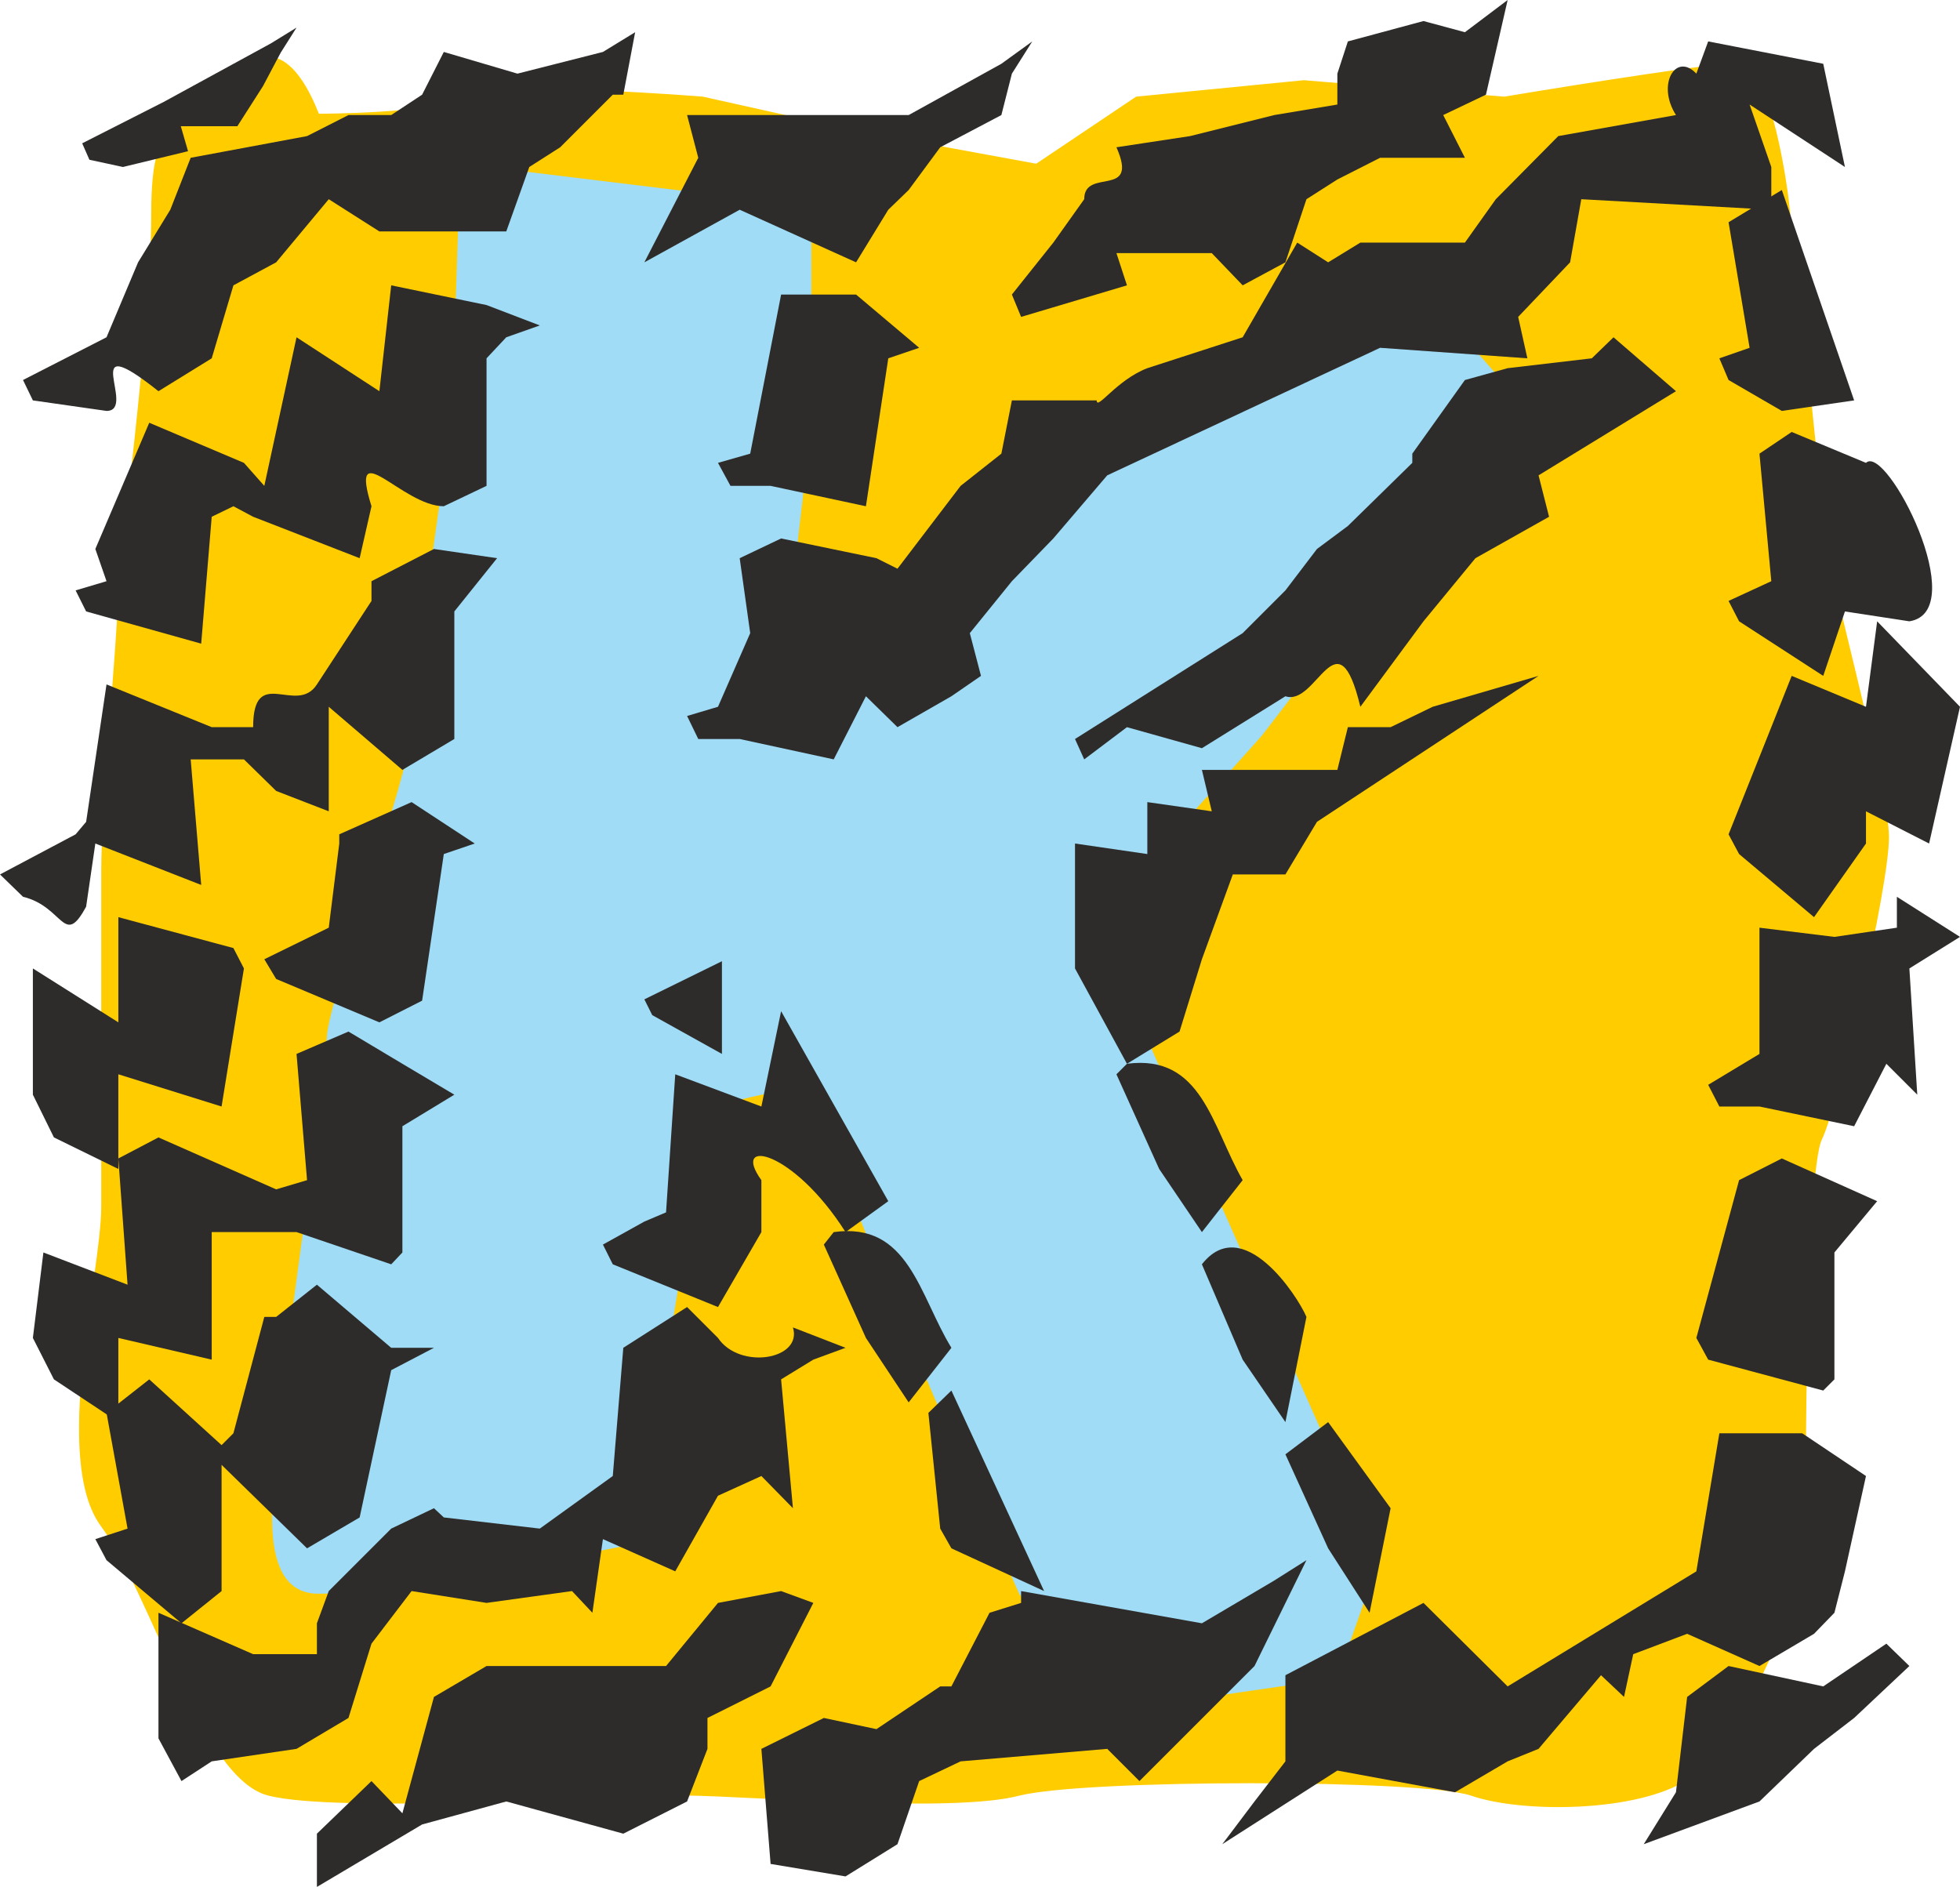 <svg xmlns="http://www.w3.org/2000/svg" width="286.176" height="275.52" viewBox="0 0 214.632 206.64"><path d="m303.11 335.553-20.016-3.672-16.488-3.672s-21.96-1.8-25.632 0c-3.672 1.872-16.488 1.872-16.416 1.872-.072 0-3.744-11.088-9.216-3.672-5.472 7.344-9.144 1.872-9.144 14.688 0 12.888-3.672 38.736-3.672 42.408 0 3.672-1.8 22.104-1.8 29.448v36.792c0 7.416-5.472 27.72 0 35.064 5.472 7.416 10.944 27.648 18.288 29.448 7.344 1.944 38.448.072 45.792 0 7.272.072 29.232 1.944 36.504 0 7.272-1.8 43.92-1.8 49.392 0 5.544 1.944 18.288 1.872 23.832-1.8 5.472-3.672 12.816-20.232 12.816-25.776 0-5.544 0-40.536 1.8-44.28 1.8-3.672 7.344-27.576 7.344-33.12 0-5.472-7.344-31.32-7.344-35.064 0-3.6-3.672-34.992-3.672-34.992s-1.8-14.688-5.472-14.688c-3.672 0-25.632 3.672-25.632 3.672l-21.96-1.8-18.36 1.8z" style="fill:#fc0" transform="translate(-189.638 -317.625)"/><path d="m274.814 395.529 3.672-31.392v-23.904l-38.448-4.68s-.936 27.72-.864 27.72c-.072 0-4.608 31.248-4.608 34.92 0 3.744-9.144 29.448-9.144 33.12 0 3.744-5.472 40.608-5.472 44.28 0 3.672-2.808 16.632 4.608 16.56 7.272.072 34.704-5.472 34.704-5.472s5.472-33.192 5.544-33.192c-.072 0 3.6-14.76 3.672-14.76-.072 0 10.944-3.672 10.944 0s21.816 53.496 21.816 53.424c0 .072 9.216 12.96 9.216 12.96s25.632-3.672 25.632-3.744c0 .072 4.536-12.888 4.536-12.888l-31.104-69.984s18.288-20.232 18.288-20.304c0 .072 21.096-27.576 21.096-27.576l5.472-11.016-8.208-9.288-36.648 12.96-23.76 22.104z" style="fill:#a0dcf5" transform="translate(-189.638 -317.625)"/><path d="m369.638 519.585 3.528-5.688 1.224-10.44 4.536-3.384 10.368 2.232 6.912-4.68 2.52 2.448-6.048 5.688-4.392 3.384-5.976 5.76z" style="fill:#2d2c2b" transform="translate(-189.638 -317.625)"/><path d="m323.486 519.585 3.528-4.68 3.384-4.392v-9.432l15.12-7.92 9.216 9.144 20.664-12.6 2.52-15.12h9.072l6.984 4.68-2.304 10.44-1.152 4.536-2.232 2.304-5.976 3.528-7.92-3.528-5.904 2.232-1.008 4.68-2.52-2.376-6.84 8.064-3.384 1.368-5.76 3.384-12.888-2.376zm-49.464 2.16-1.008-12.6 6.84-3.384 5.76 1.224 6.984-4.68h1.224l4.176-8.064 3.456-1.08v-1.296l19.8 3.528 7.92-4.68 3.528-2.232-5.688 11.592-12.6 12.6-3.528-3.528-16.056 1.368-4.536 2.16-2.376 6.912-5.688 3.528zm61.056-34.56-4.68-10.296 4.68-3.528 6.84 9.432-2.304 11.448zm40.32-23.04 4.68-17.28 4.68-2.376 10.44 4.68-4.68 5.616v13.896l-1.224 1.224-12.6-3.384zm-151.056 60.12v-5.832l5.976-5.76 3.384 3.528 3.456-12.744 5.76-3.384h19.656l5.688-6.912 6.912-1.296 3.528 1.296-4.68 9.144-6.912 3.456v3.384l-2.232 5.76-6.984 3.528-12.816-3.528-9.216 2.52z" style="fill:#2d2c2b" transform="translate(-189.638 -317.625)"/><path d="m292.598 485.025-1.296-12.672 2.52-2.448 10.152 21.96-10.152-4.68zm33.12-18.505-4.464-10.44c4.464-5.687 10.44 3.385 11.448 5.76l-2.304 11.52zm50.976-30.095 5.616-3.384v-13.824l8.208 1.008 6.84-1.008v-3.384l6.912 4.392-5.544 3.456.864 13.824-3.384-3.384-3.528 6.84-10.368-2.16h-4.392zM206.99 507.993V494.24l10.368 4.536h6.984v-3.384l1.296-3.528 6.84-6.84 4.68-2.232 1.08 1.008 10.512 1.224 7.992-5.76 1.152-14.04 6.984-4.464 3.384 3.384c2.376 3.528 9.288 2.376 8.208-1.152l5.76 2.232-3.528 1.296-3.528 2.16 1.296 14.112-3.456-3.528-4.752 2.16-4.68 8.28-7.92-3.528-1.152 8.064-2.232-2.376-9.36 1.296-8.208-1.296-4.392 5.76-2.52 8.136-5.688 3.384-9.288 1.368-3.312 2.16zm77.472-43.848-4.608-10.224 1.08-1.368c8.208-1.152 9.36 6.912 12.888 12.672l-4.68 5.976zm32.112-18.505-4.68-10.367 1.152-1.152c8.208-1.08 9.288 6.84 12.672 12.744l-4.464 5.688z" style="fill:#2d2c2b" transform="translate(-189.638 -317.625)"/><path d="m378.926 408.993 4.68-11.736 2.232-5.616 8.136 3.384 1.224-9.36 9.072 9.36L400.886 410l-6.912-3.528V410l-5.688 8.064-8.208-6.912zm-178.848 77.184 3.528-1.152-2.304-12.672 4.68-3.672 7.92 7.2 1.296-1.296 3.384-12.744h1.296l4.464-3.528 8.136 6.912h4.68l-4.68 2.448-3.456 16.128-5.76 3.384-9.36-9.144v13.824l-4.392 3.528-8.208-6.912zm55.584-32.257 4.536-2.52 2.376-1.007 1.008-15.12 9.432 3.528 2.16-10.44 11.736 20.808-4.68 3.384c-5.76-9.072-12.6-10.368-9.216-5.688v5.688l-4.752 8.208-11.52-4.68zm51.696-30.24V410l7.92 1.153v-5.688l7.056 1.008-1.08-4.536h14.832l1.152-4.68h4.68l4.608-2.232 11.592-3.384-24.264 15.984-3.456 5.76h-5.76l-3.384 9.288-2.448 7.92-5.76 3.528z" style="fill:#2d2c2b" transform="translate(-189.638 -317.625)"/><path d="m378.926 383.433 4.68-2.16-1.296-13.968 3.528-2.376 8.136 3.384c2.232-2.16 11.664 16.272 4.752 17.352l-7.056-1.08-2.376 7.056-9.216-5.976zm-185.688 80.712 1.152-9.36 9.216 3.528-1.008-13.824 4.392-2.304 12.888 5.688 3.384-1.008-1.152-13.824 5.688-2.448 5.904 3.528 5.688 3.384-5.688 3.456v13.824l-1.224 1.296-10.368-3.528h-9.288v13.968l-10.224-2.376v9.216l-7.056-4.68zm66.96-37.08 8.496-4.176v10.152l-7.632-4.248zm47.16-28.512 18.36-11.592 4.68-4.68 3.456-4.536 3.384-2.52 7.056-6.912v-1.008l5.76-8.064 4.68-1.296 9.216-1.08 2.376-2.304 6.84 5.904-15.048 9.216 1.152 4.536-8.064 4.536-5.688 6.912-6.912 9.36c-2.52-10.44-4.752 0-8.208-1.152l-9.144 5.688-8.208-2.304-4.68 3.528zm70.56-41.688 3.312-1.152-2.304-13.752 5.832-3.528 7.92 23.04-7.92 1.152-5.832-3.384z" style="fill:#2d2c2b" transform="translate(-189.638 -317.625)"/><path d="M193.238 437.505V423.68l9.36 5.904v-11.52l12.6 3.384 1.152 2.232-2.448 15.12-11.304-3.528v10.368l-7.056-3.456zm25.344-14.832 7.056-3.456L226.79 410v-1.008l7.92-3.528 6.912 4.536-3.384 1.152-2.376 16.056-4.68 2.376-11.304-4.752zm46.296-26.64 3.384-1.008 3.528-8.064-1.152-8.208 4.536-2.16 10.44 2.16 2.304 1.152 6.912-9.072 4.464-3.528 1.152-5.832h9.288c0 1.152 2.16-2.232 5.544-3.528l10.44-3.384 5.976-10.368 3.384 2.16 3.528-2.16h11.448l3.384-4.752 6.84-6.912 12.888-2.304c-2.16-3.384 0-6.912 2.232-4.536l1.296-3.528 12.6 2.448 2.376 11.304-10.44-6.84 2.376 6.84v4.68l-20.808-1.152-1.224 6.912-5.688 5.976 1.008 4.536-16.128-1.152-29.88 13.968-5.904 6.912-4.536 4.68-4.608 5.688 1.224 4.68-3.24 2.232-5.904 3.384-3.456-3.384-3.528 6.912-10.296-2.232h-4.536zm-75.24 17.352 8.28-4.392 1.152-1.368 2.232-15.048 11.52 4.68h4.536c0-6.912 4.752-1.224 6.984-4.68l5.976-9.144v-2.16l6.84-3.528 6.912 1.008-4.68 5.832v13.968l-5.688 3.384-8.064-6.912v11.448l-5.76-2.232-3.528-3.456h-5.832l1.152 13.752L200.078 410l-1.008 6.912c-2.448 4.536-2.448 0-6.912-1.08z" style="fill:#2d2c2b" transform="translate(-189.638 -317.625)"/><path d="m268.262 368.313 3.528-1.008 3.384-17.424h8.208l6.912 5.832-3.384 1.152-2.448 16.2-10.44-2.232h-4.392zm32.184-18.433 4.536-5.687 3.384-4.752c0-3.528 6.048 0 3.528-5.688l8.064-1.224 9.216-2.304 6.912-1.152v-3.384l1.152-3.528 8.28-2.232 4.536 1.224 4.68-3.528-2.376 10.368-4.68 2.232 2.376 4.68h-9.288l-4.68 2.376-3.384 2.16-2.304 6.912-4.68 2.52-3.384-3.528h-10.44l1.152 3.528-11.592 3.456zm-102.528 32.4 3.384-1.007-1.224-3.528 5.904-13.824 10.368 4.392 2.232 2.52 3.528-16.272 9.072 5.904 1.296-11.592 10.44 2.16 5.832 2.232-3.672 1.296-2.16 2.304v13.968l-4.68 2.232c-4.536 0-10.44-8.136-7.92 0l-1.296 5.688-11.664-4.536-2.16-1.152-2.376 1.152-1.152 13.896-12.6-3.528zm62.28-35.927 5.904-11.448-1.224-4.68h24.264l10.152-5.616 3.384-2.448-2.232 3.528-1.152 4.536-6.696 3.528-3.456 4.68-2.232 2.16-3.528 5.76-12.744-5.76zm-68.04 12.887 9.144-4.68 3.456-8.207 3.528-5.76 2.232-5.688 12.744-2.376 4.536-2.304h4.68l3.384-2.232 2.376-4.68 8.064 2.376 9.36-2.376 3.528-2.16-1.296 6.84h-1.152l-5.76 5.76-3.384 2.16-2.52 7.056h-13.896l-5.544-3.528-5.76 6.912-4.68 2.52-2.376 7.992-5.832 3.6c-9.072-7.2-2.232 2.16-5.688 2.16l-8.064-1.152zm6.48-25.92 8.928-4.535 11.736-6.408 2.808-1.728-1.728 2.736-1.944 3.672-2.808 4.392h-6.192l.792 2.736-7.128 1.728-3.672-.792z" style="fill:#2d2c2b" transform="translate(-189.638 -317.625)"/></svg>
